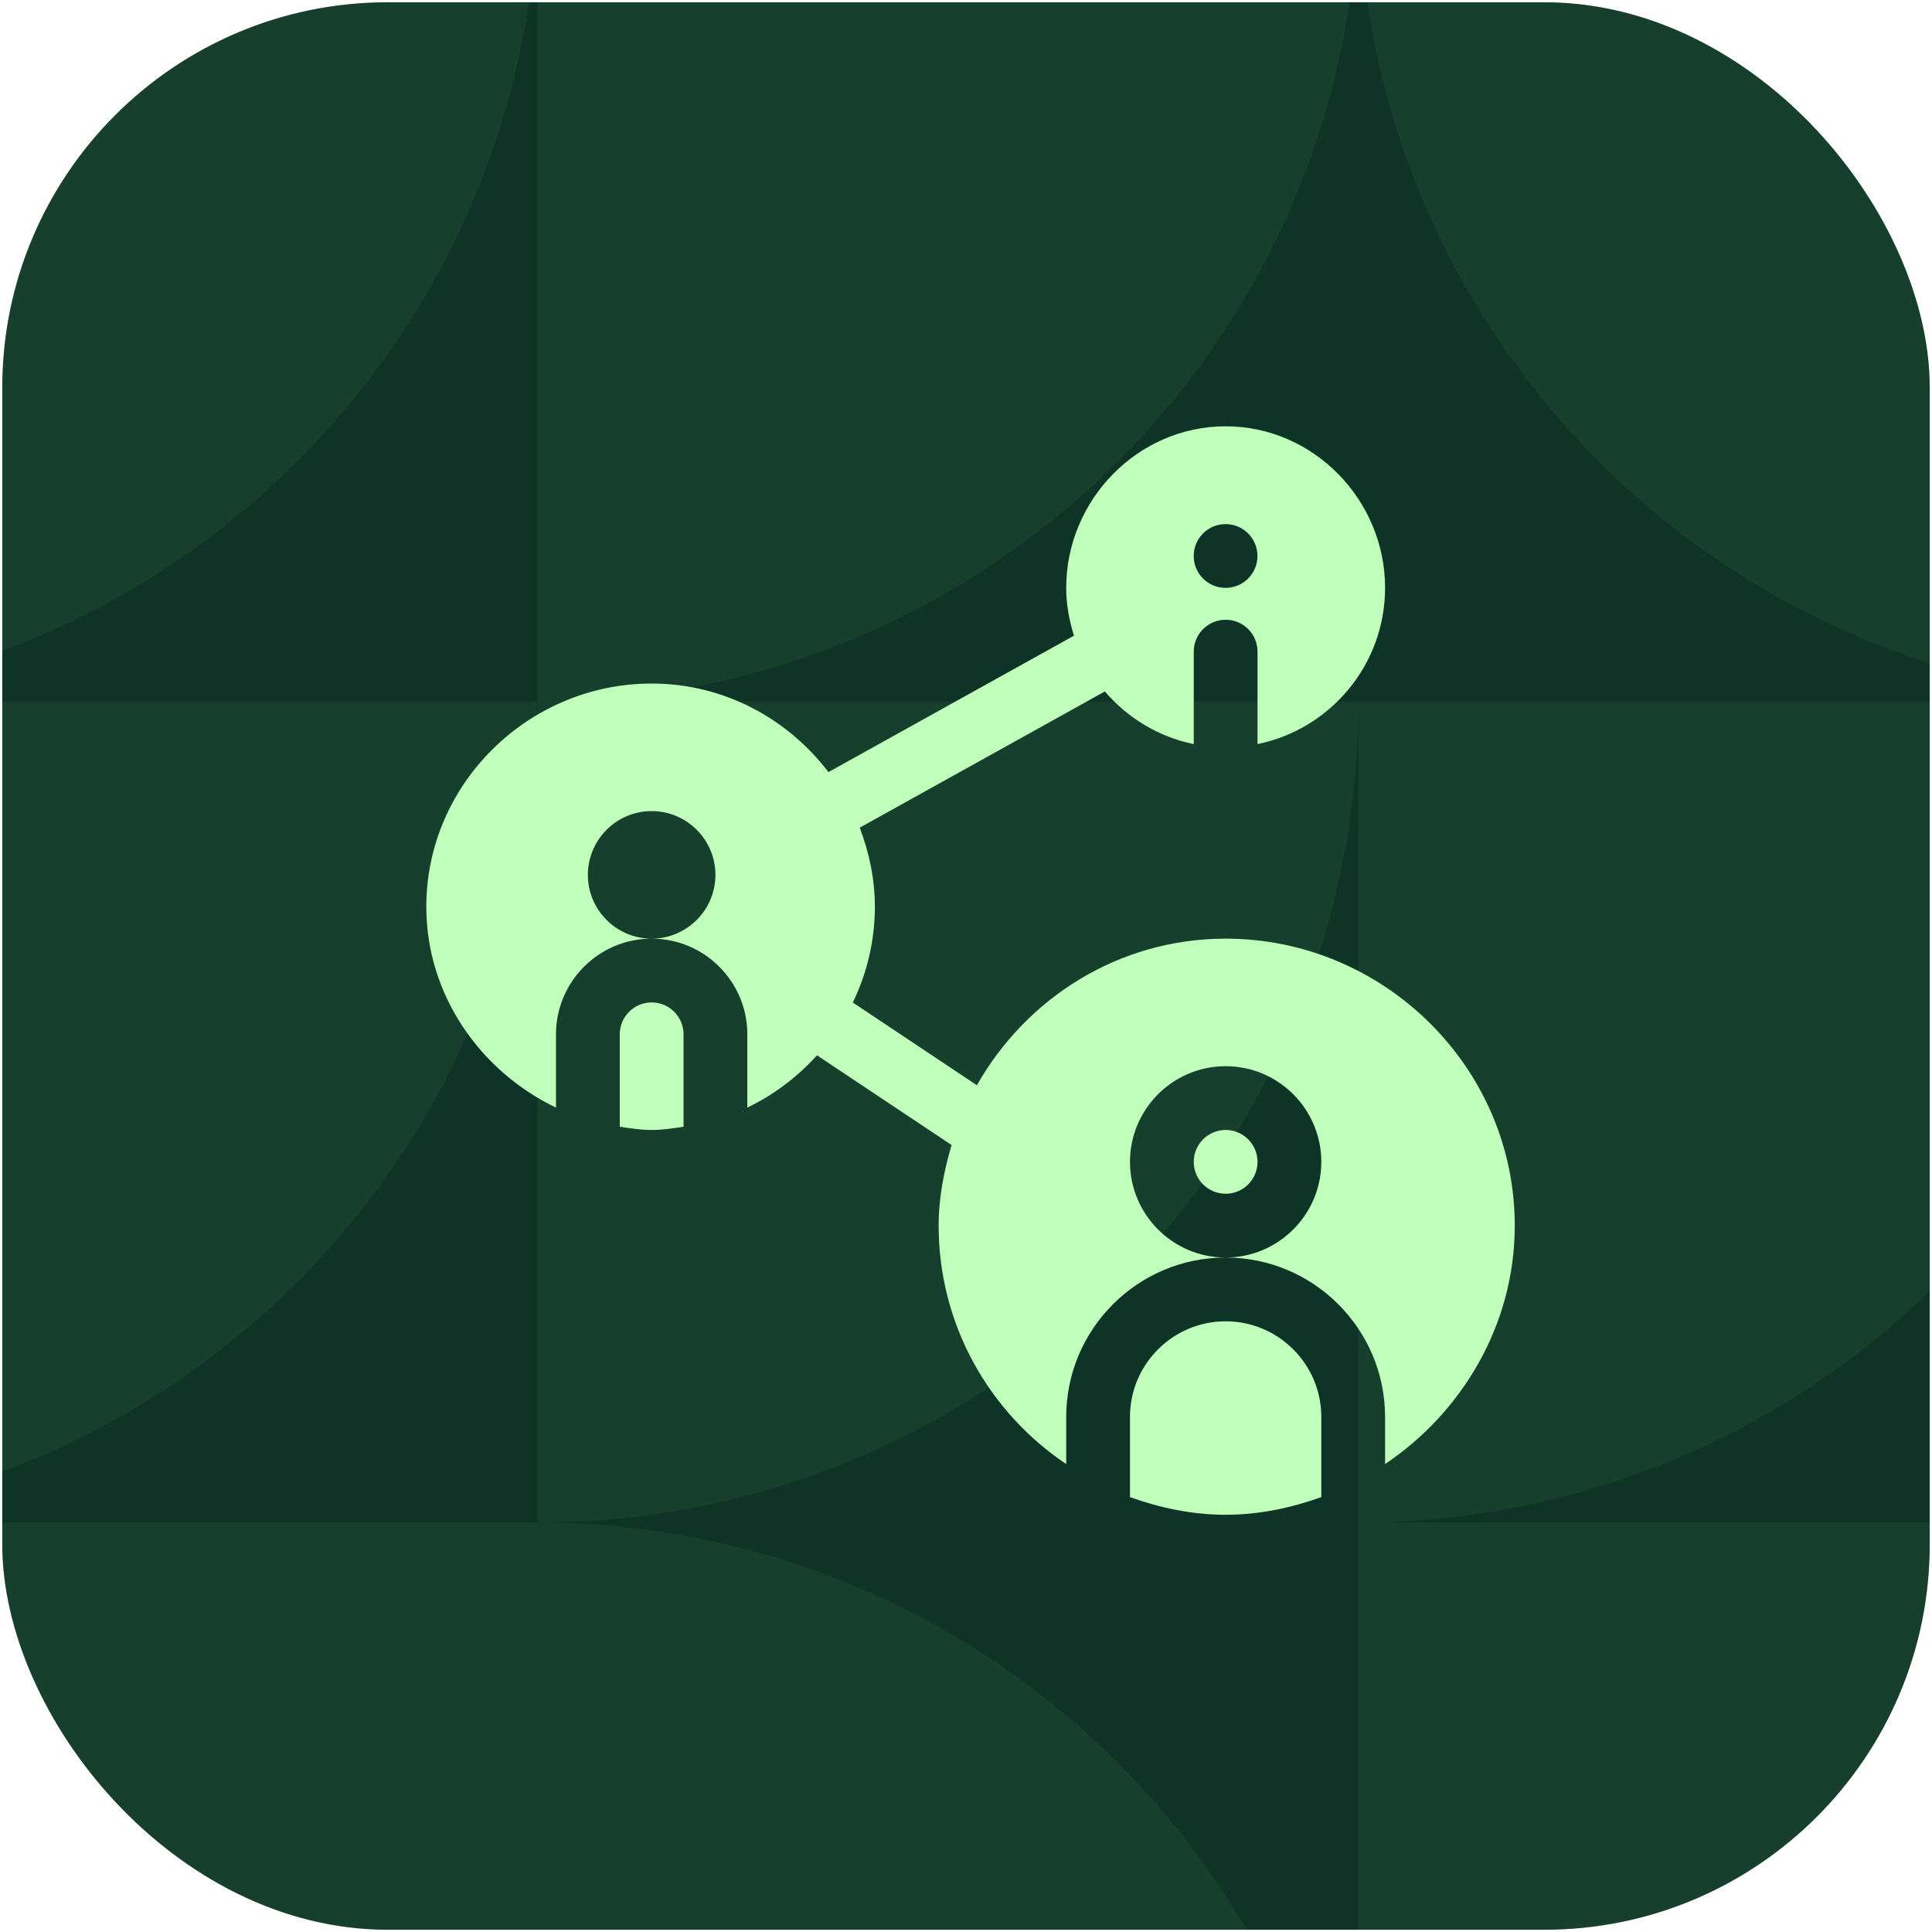 <svg width="213" height="213" viewBox="0 0 213 213" fill="none" xmlns="http://www.w3.org/2000/svg">
<g filter="url(#filter0_i_473_17299)">
<g clip-path="url(#clip0_473_17299)">
<rect x="0.25" y="0.25" width="212.5" height="212.5" rx="42.5" fill="#083326"/>
<g opacity="0.21">
<g clip-path="url(#clip1_473_17299)">
<rect x="-174.472" y="-174.473" width="561" height="561" rx="280.5" fill="url(#paint0_linear_473_17299)"/>
<rect x="-174.472" y="-174.473" width="561" height="561" rx="280.5" fill="#263929"/>
<path d="M149.758 77.374H240.242C240.242 127.348 199.731 167.858 149.758 167.858V77.374Z" fill="#4D704A"/>
<path d="M149.758 -13.109C149.758 36.864 190.269 77.374 240.242 77.374C240.242 127.348 280.753 167.858 330.726 167.858L330.726 77.374H240.242C290.215 77.374 330.726 36.864 330.726 -13.109H149.758Z" fill="#4D704A"/>
<path d="M-31.209 77.374V-13.109L59.275 -13.109C59.275 36.864 18.764 77.374 -31.209 77.374Z" fill="#4D704A"/>
<path d="M59.275 77.374V-13.109H149.759C149.759 36.864 109.248 77.374 59.275 77.374Z" fill="#4D704A"/>
<path d="M59.275 167.858V77.374L149.759 77.374C149.759 127.347 109.248 167.858 59.275 167.858Z" fill="#4D704A"/>
<path d="M-31.209 167.858V77.374H59.275C59.275 127.347 18.764 167.858 -31.209 167.858Z" fill="#4D704A"/>
<path d="M149.758 258.341V167.857L240.242 167.857C240.242 217.83 199.731 258.341 149.758 258.341Z" fill="#4D704A"/>
<path d="M240.242 258.341V167.857H330.726C330.726 217.83 290.215 258.341 240.242 258.341Z" fill="#4D704A"/>
<path d="M240.242 348.825V258.341L330.726 258.341C330.726 308.314 290.215 348.825 240.242 348.825Z" fill="#4D704A"/>
<path d="M149.758 348.825V258.341H240.242C240.242 308.314 199.731 348.825 149.758 348.825Z" fill="#4D704A"/>
<path d="M-31.209 258.341V348.825C18.765 348.825 59.275 308.314 59.275 258.341V348.825H149.759C149.759 298.852 109.248 258.341 59.275 258.341H149.759C149.759 208.368 109.248 167.857 59.275 167.857H-31.209C-31.209 217.83 9.302 258.341 59.275 258.341L-31.209 258.341Z" fill="#4D704A"/>
</g>
</g>
<g clip-path="url(#clip2_473_17299)">
<path d="M145.672 156.219C145.672 150.403 140.94 145.672 135.125 145.672C129.31 145.672 124.578 150.403 124.578 156.219V165.056C127.893 166.238 131.409 167 135.125 167C138.841 167 142.357 166.238 145.672 165.056V156.219Z" fill="#C0FFBB"/>
<path d="M135.125 124.578C133.185 124.578 131.609 126.154 131.609 128.094C131.609 130.034 133.185 131.609 135.125 131.609C137.065 131.609 138.641 130.034 138.641 128.094C138.641 126.154 137.065 124.578 135.125 124.578Z" fill="#C0FFBB"/>
<path d="M135.125 103.484C123.327 103.484 113.14 110.05 107.699 119.647L94.022 110.527C95.567 107.33 96.453 103.759 96.453 99.969C96.453 96.889 95.819 93.968 94.781 91.249L121.808 76.234C124.305 79.141 127.717 81.242 131.609 82.034V71.844C131.609 69.901 133.182 68.328 135.125 68.328C137.068 68.328 138.641 69.901 138.641 71.844V82.034C146.654 80.401 152.703 73.3 152.703 64.812C152.703 55.121 144.817 47 135.125 47C125.433 47 117.547 55.121 117.547 64.812C117.547 66.654 117.879 68.411 118.407 70.081L91.337 85.121C86.836 79.228 79.812 75.359 71.844 75.359C58.276 75.359 47 86.401 47 99.969C47 109.748 53.013 118.144 61.297 122.11V114.031C61.297 108.216 66.028 103.484 71.844 103.484C67.967 103.484 64.812 100.329 64.812 96.453C64.812 92.577 67.967 89.422 71.844 89.422C75.72 89.422 78.875 92.577 78.875 96.453C78.875 100.329 75.72 103.484 71.844 103.484C77.659 103.484 82.391 108.216 82.391 114.031V122.11C85.323 120.706 87.917 118.725 90.076 116.348L104.912 126.239C104.074 129.076 103.484 132.02 103.484 135.125C103.484 146.07 109.076 155.726 117.547 161.41V156.219C117.547 146.527 125.433 138.641 135.125 138.641C129.31 138.641 124.578 133.909 124.578 128.094C124.578 122.278 129.31 117.547 135.125 117.547C140.94 117.547 145.672 122.278 145.672 128.094C145.672 133.909 140.94 138.641 135.125 138.641C144.817 138.641 152.703 146.527 152.703 156.219V161.41C161.174 155.726 167 146.07 167 135.125C167 117.678 152.572 103.484 135.125 103.484ZM135.119 57.781C137.06 57.781 138.634 59.355 138.634 61.297C138.634 63.239 137.06 64.812 135.119 64.812C133.177 64.812 131.603 63.239 131.603 61.297C131.603 59.355 133.177 57.781 135.119 57.781Z" fill="#C0FFBB"/>
<path d="M75.359 114.031C75.359 112.091 73.784 110.516 71.844 110.516C69.904 110.516 68.328 112.091 68.328 114.031V124.223C69.486 124.39 70.64 124.578 71.844 124.578C73.048 124.578 74.201 124.39 75.359 124.223V114.031Z" fill="#C0FFBB"/>
</g>
</g>
</g>
<defs>
<filter id="filter0_i_473_17299" x="0.25" y="0.25" width="212.5" height="212.5" filterUnits="userSpaceOnUse" color-interpolation-filters="sRGB">
<feFlood flood-opacity="0" result="BackgroundImageFix"/>
<feBlend mode="normal" in="SourceGraphic" in2="BackgroundImageFix" result="shape"/>
<feColorMatrix in="SourceAlpha" type="matrix" values="0 0 0 0 0 0 0 0 0 0 0 0 0 0 0 0 0 0 127 0" result="hardAlpha"/>
<feMorphology radius="10.625" operator="erode" in="SourceAlpha" result="effect1_innerShadow_473_17299"/>
<feOffset/>
<feGaussianBlur stdDeviation="11.51"/>
<feComposite in2="hardAlpha" operator="arithmetic" k2="-1" k3="1"/>
<feColorMatrix type="matrix" values="0 0 0 0 0.044 0 0 0 0 0.183 0 0 0 0 0.141 0 0 0 0.49 0"/>
<feBlend mode="normal" in2="shape" result="effect1_innerShadow_473_17299"/>
</filter>
<linearGradient id="paint0_linear_473_17299" x1="106.028" y1="-174.473" x2="106.028" y2="386.527" gradientUnits="userSpaceOnUse">
<stop stop-color="#FFF2DF"/>
<stop offset="1" stop-color="#F4E9D5"/>
</linearGradient>
<clipPath id="clip0_473_17299">
<rect x="0.25" y="0.25" width="212.5" height="212.5" rx="42.5" fill="white"/>
</clipPath>
<clipPath id="clip1_473_17299">
<rect x="-174.472" y="-174.473" width="561" height="561" rx="280.5" fill="white"/>
</clipPath>
<clipPath id="clip2_473_17299">
<rect width="120" height="120" fill="white" transform="translate(47 47)"/>
</clipPath>
</defs>
</svg>
